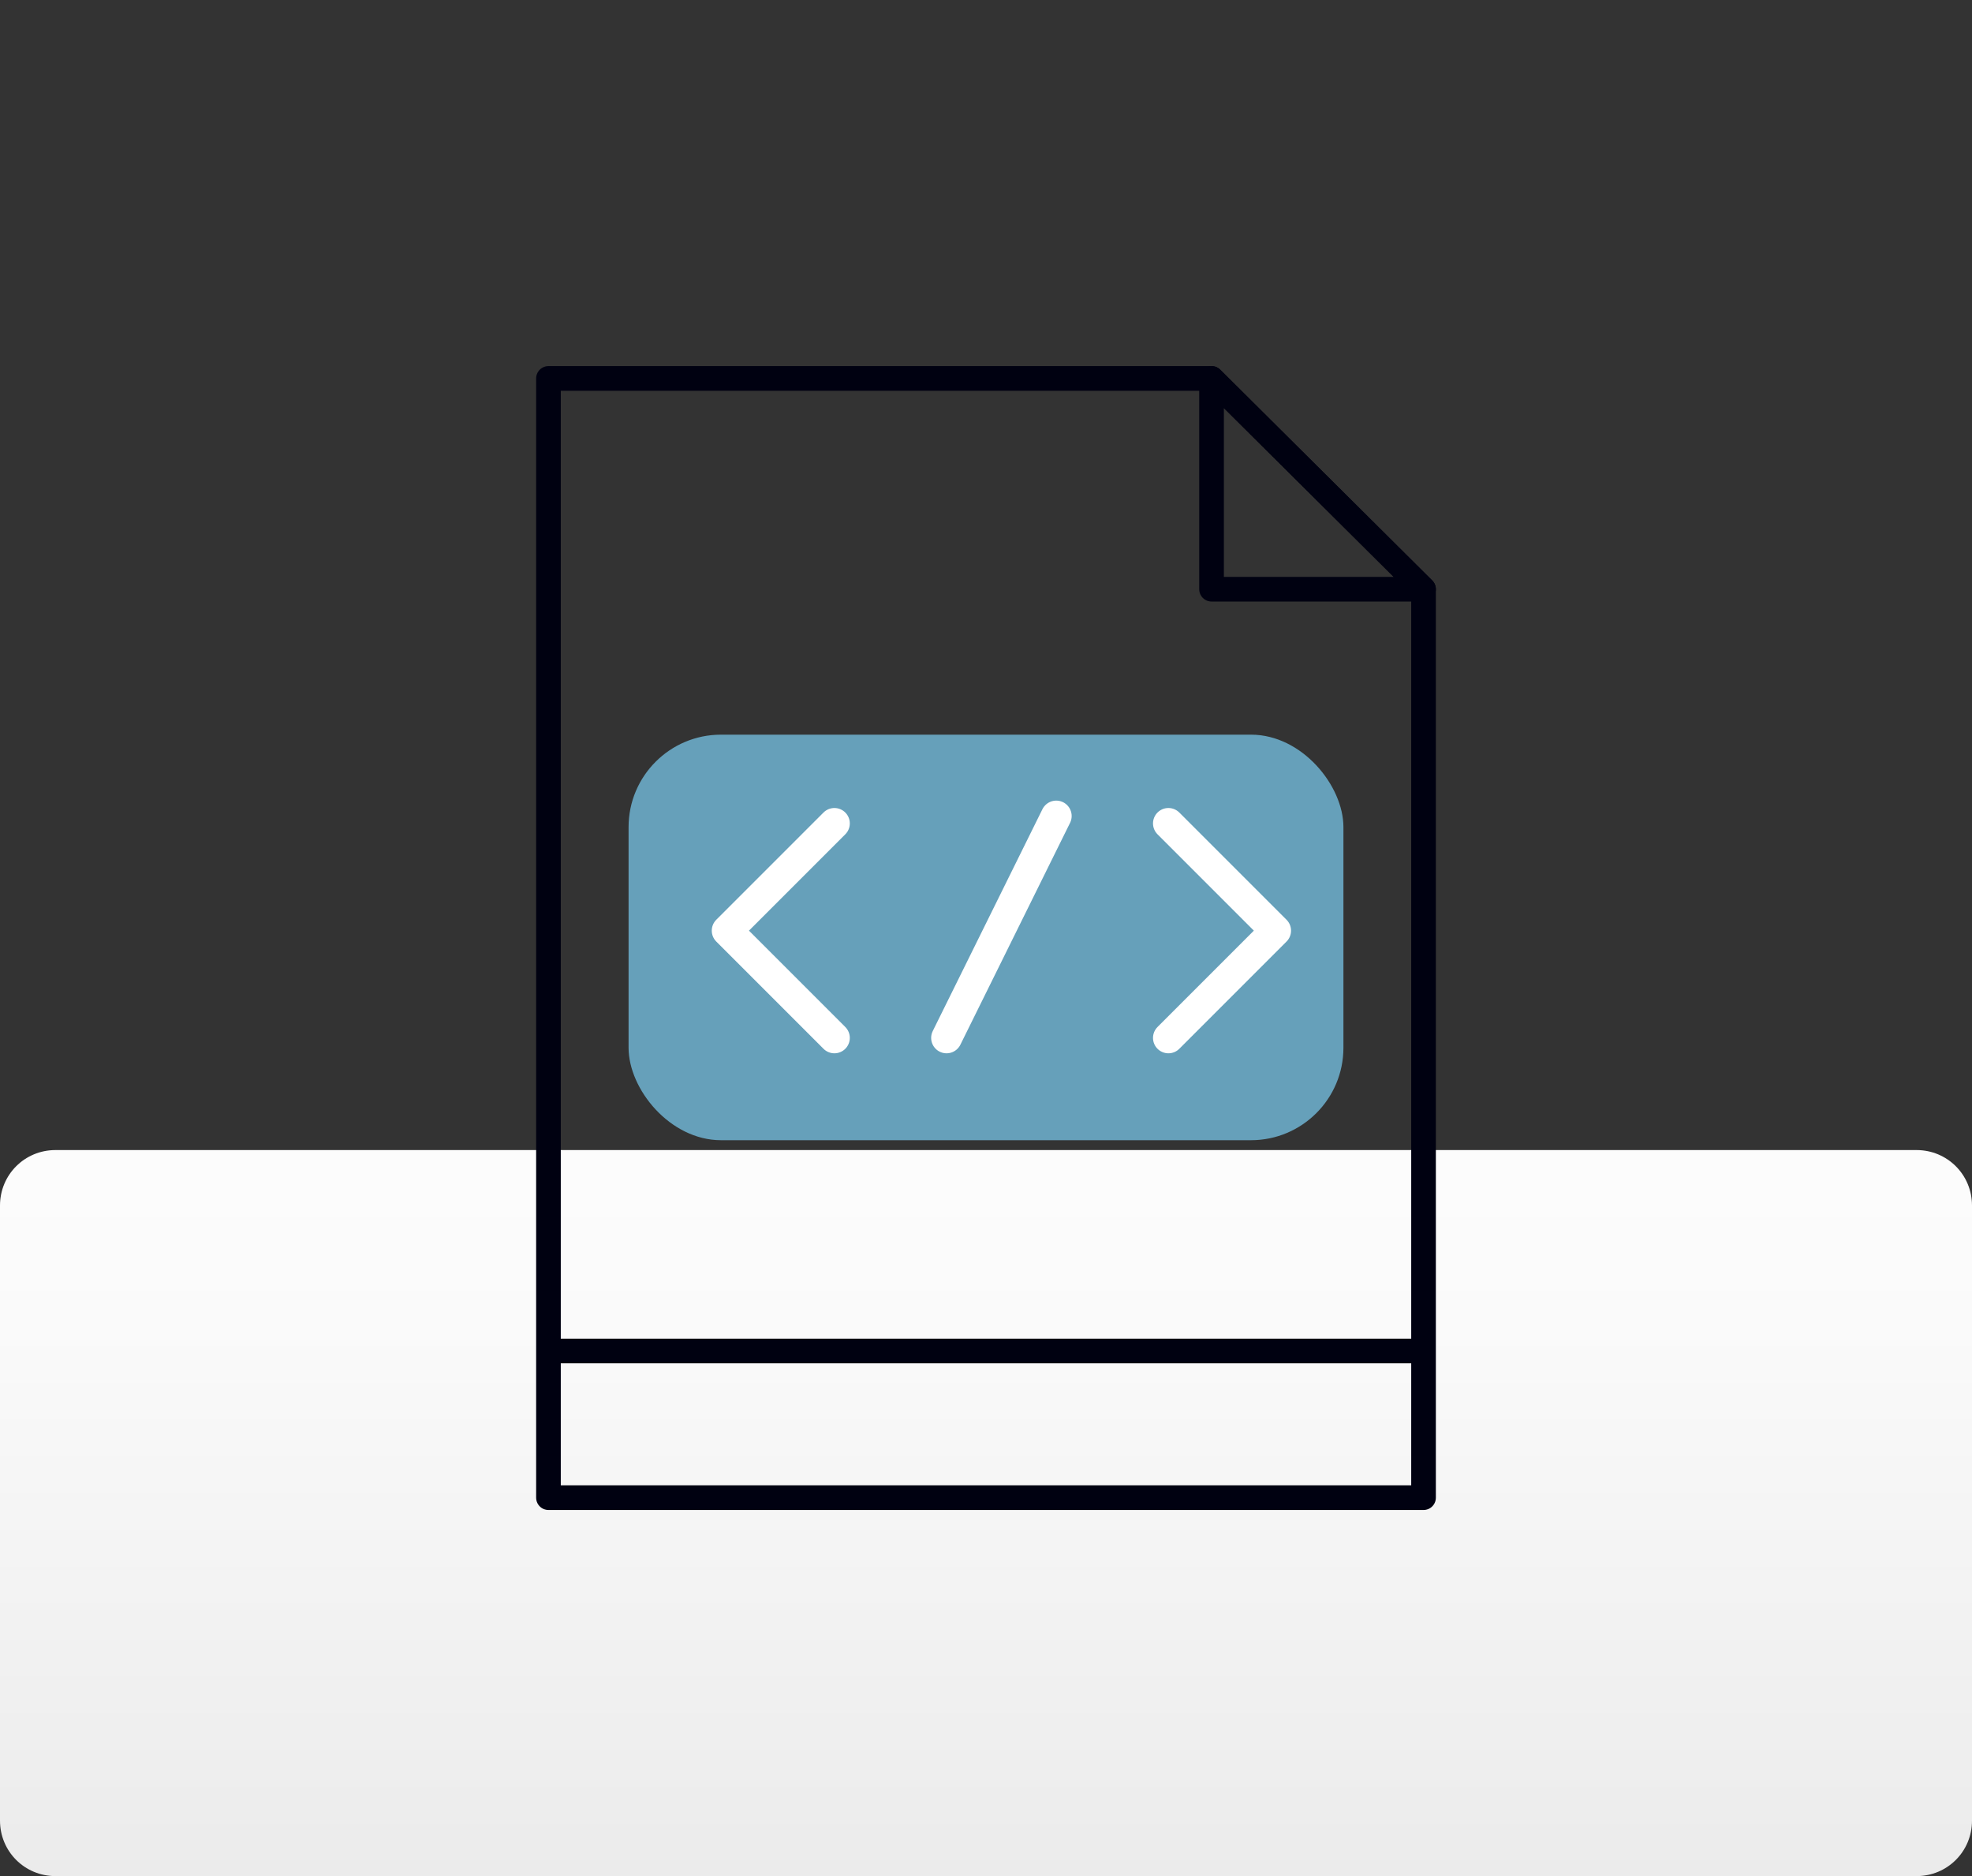 <?xml version="1.0" encoding="UTF-8"?>
<svg id="Layer_1" xmlns="http://www.w3.org/2000/svg" xmlns:xlink="http://www.w3.org/1999/xlink" version="1.1" viewBox="0 0 160 152.2">
  <rect x="0" y="0" width="160" height="152.2" fill="#333333" stroke="none"/>
  <!-- Generator: Adobe Illustrator 29.5.1, SVG Export Plug-In . SVG Version: 2.1.0 Build 141)  -->
  <defs>
    <style>
      .st0 {
        fill: url(#linear-gradient);
      }

      .st1 {
        stroke: #fff;
        stroke-width: 2.5px;
      }

      .st1, .st2 {
        fill: none;
        stroke-linecap: round;
        stroke-linejoin: round;
      }

      .st2 {
        stroke: #000111;
        stroke-width: 2px;
      }

      .st3 {
        fill: #66a0ba;
      }
    </style>
    <linearGradient id="linear-gradient" x1="80" y1="-2228.4" x2="80" y2="-2153.9" gradientTransform="translate(0 -2076) scale(1 -1)" gradientUnits="userSpaceOnUse">
      <stop offset="0" stop-color="#e6e6e6"/>
      <stop offset="0" stop-color="#ebebeb"/>
      <stop offset=".6" stop-color="#fafafa"/>
      <stop offset="1" stop-color="#fff"/>
    </linearGradient>
  </defs>
  <path class="st0" d="M155.5,152.2H4.5c-2.5,0-4.5-2-4.5-4.5v-49.9c0-2.5,2-4.5,4.5-4.5h151c2.5,0,4.5,2,4.5,4.5v49.9c0,2.5-2,4.5-4.5,4.5Z"/>
  <g>
    <rect class="st3" x="51" y="59.6" width="58" height="32.9" rx="7.5" ry="7.5"/>
    <polygon class="st2" points="115.5 121.5 44.5 121.5 44.5 30.7 98.3 30.7 115.5 47.8 115.5 121.5"/>
    <line class="st1" x1="85.7" y1="66.2" x2="76.8" y2="84.2"/>
    <line class="st2" x1="44.8" y1="109.6" x2="115.2" y2="109.6"/>
    <polyline class="st1" points="94.8 66.8 103.5 75.5 94.8 84.2"/>
    <polyline class="st1" points="67.7 66.8 59 75.5 67.7 84.2"/>
    <polygon class="st2" points="98.3 47.8 115.5 47.8 98.3 30.7 98.3 47.8"/>
  </g>
</svg>